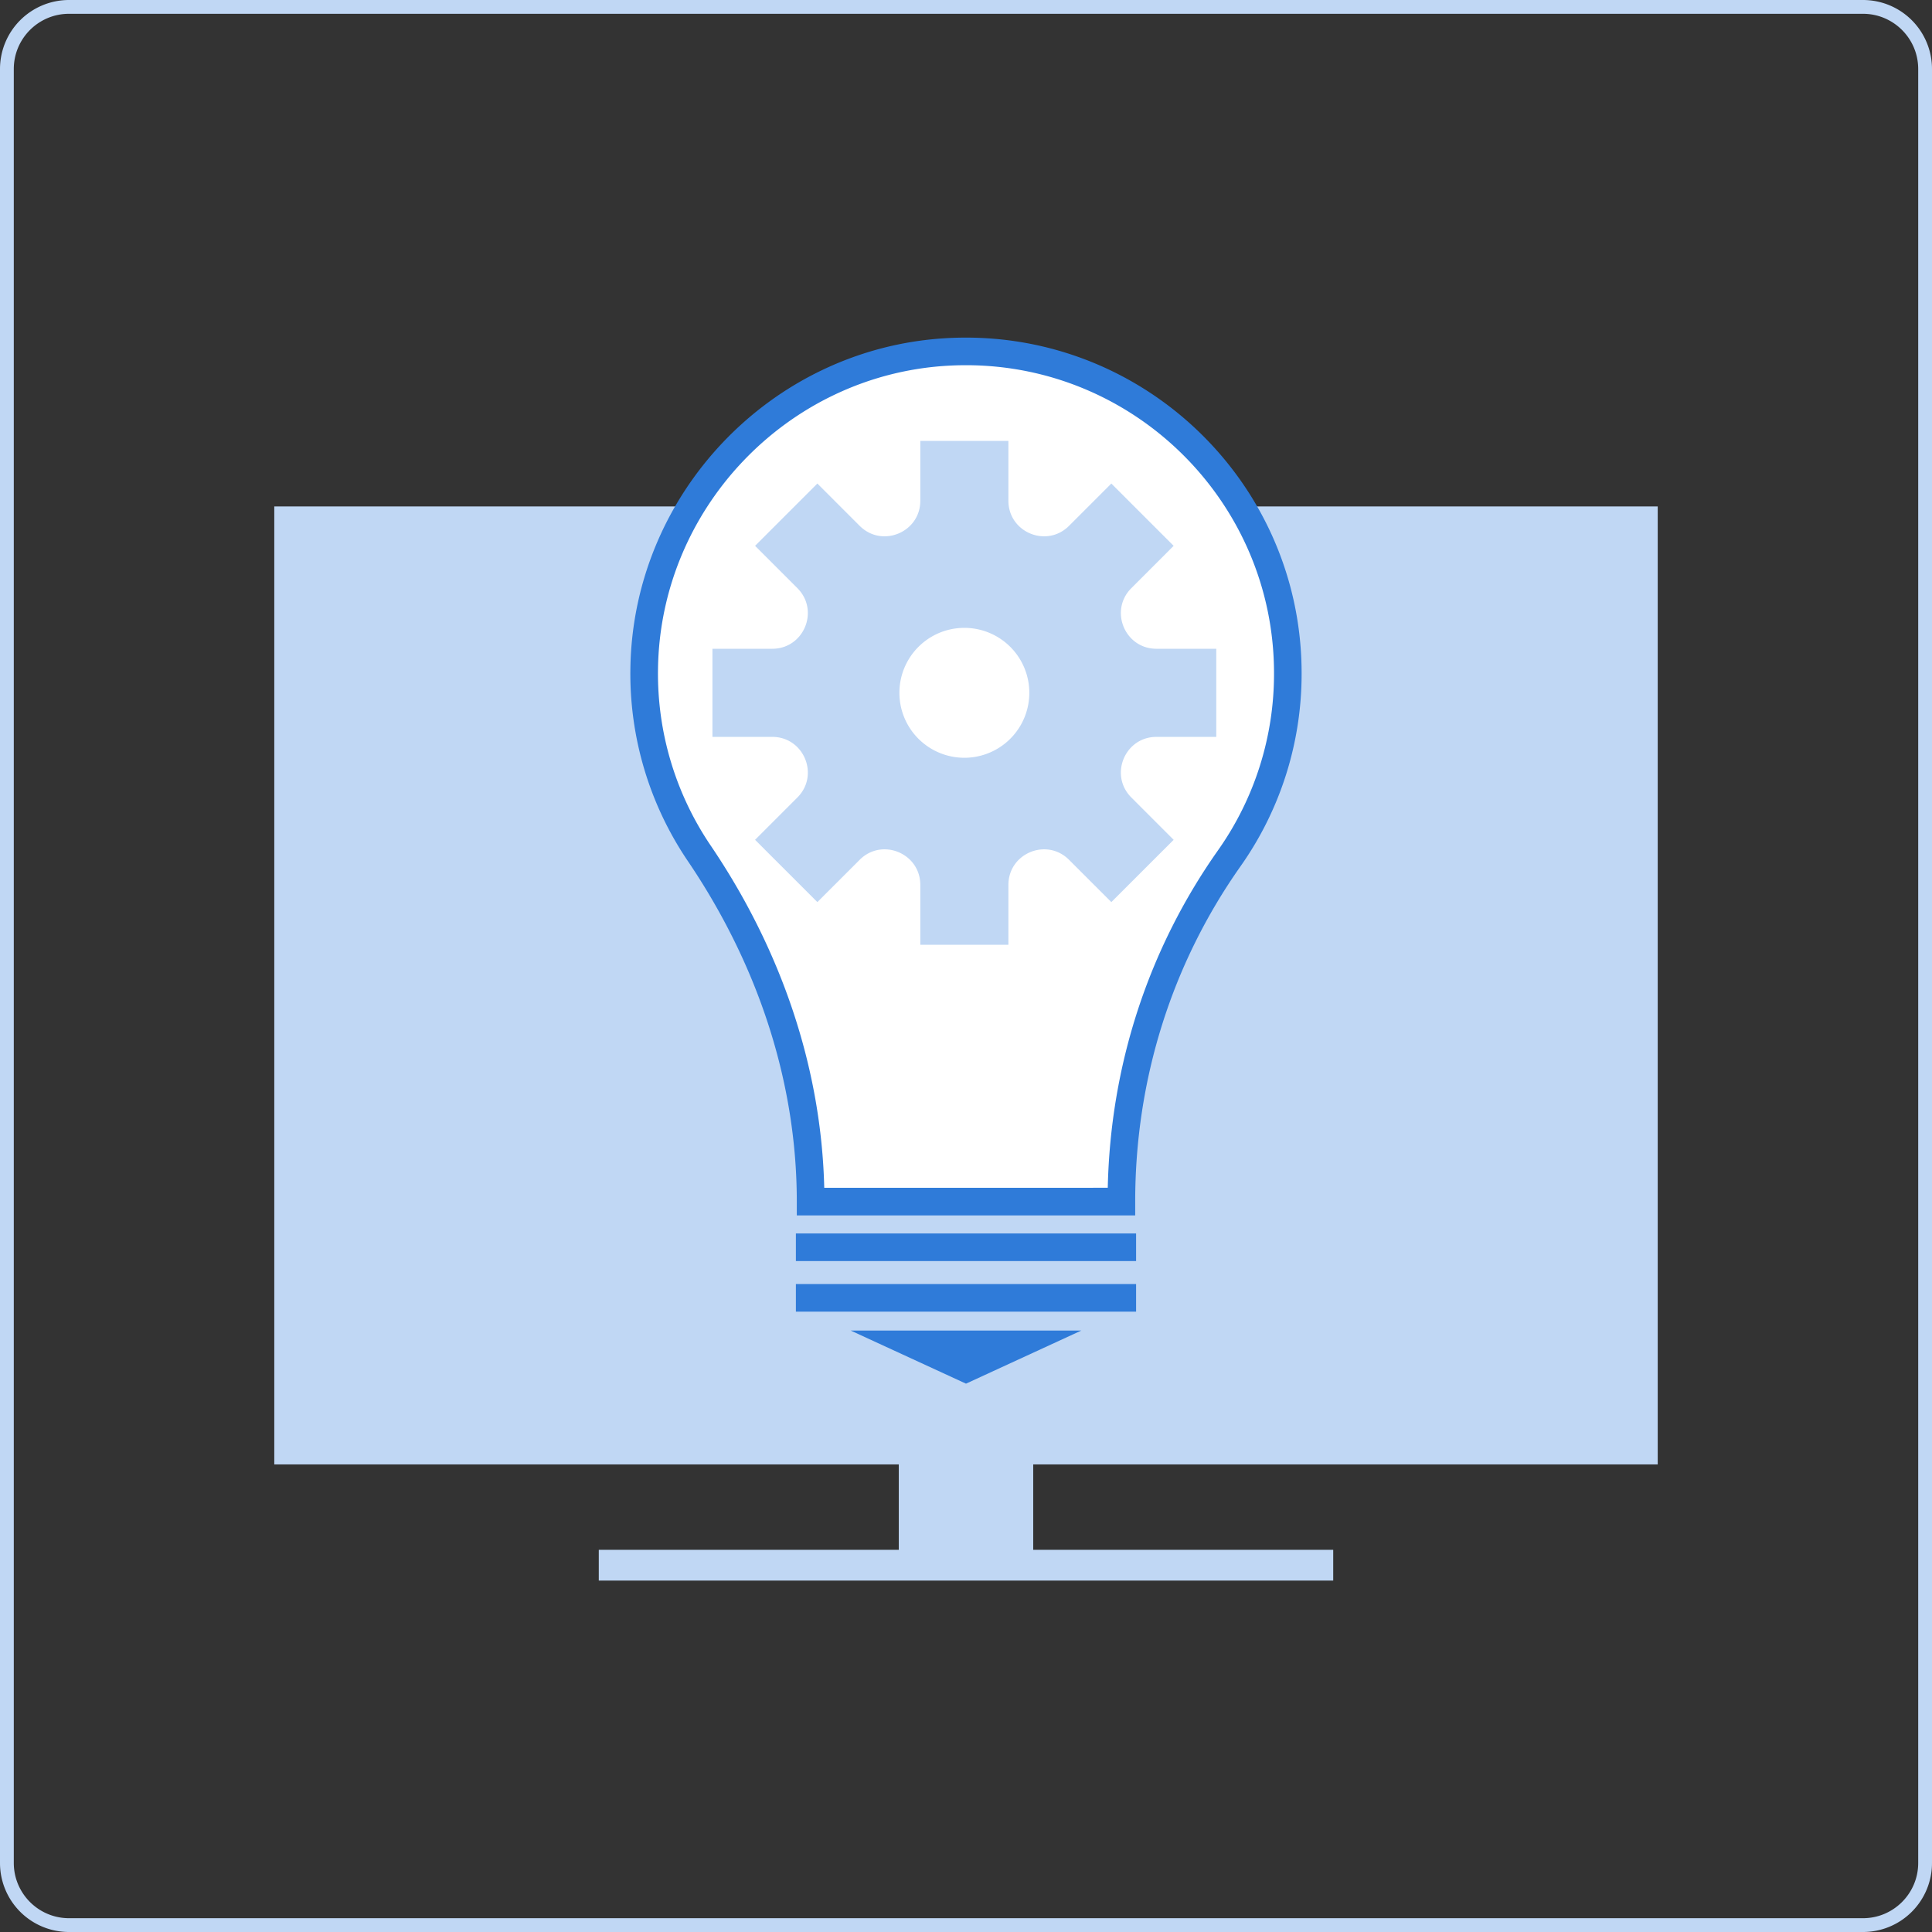 <svg xmlns="http://www.w3.org/2000/svg" width="140" height="140" viewBox="0 0 140 140">
    <rect x="0" y="0" width="140" height="140" fill="#333333" stroke="none"/>
    <path fill="#C0D7F4" d="M120.125 106.117V36.699H19.875v69.418h45.254v6.189H43.39v2.229h53.22v-2.229H74.871v-6.189z"/>
    <path fill="#C0D7F4" d="M135 1c2.206 0 4 1.794 4 4v130c0 2.206-1.794 4-4 4H5c-2.206 0-4-1.794-4-4V5c0-2.206 1.794-4 4-4h130m0-1H5a5 5 0 0 0-5 5v130a5 5 0 0 0 5 5h130a5 5 0 0 0 5-5V5a5 5 0 0 0-5-5"/>
    <path fill="#FFF" d="M93.32 48.785c0-13.373-11.256-24.116-24.81-23.274-12.044.748-21.657 10.868-21.829 22.935a23.21 23.21 0 0 0 3.991 13.39c5.071 7.492 8.066 16.191 8.066 25.237l22.523-.002c0-8.893 2.686-17.6 7.811-24.868a23.19 23.19 0 0 0 4.248-13.418"/>
    <path fill="#2F7BD9" d="M57.739 88.073v-1c0-8.514-2.73-17.047-7.895-24.677a24.19 24.19 0 0 1-4.163-13.965c.18-12.631 10.181-23.137 22.767-23.919 14.117-.874 25.872 10.349 25.872 24.273a24.15 24.15 0 0 1-4.431 13.996c-4.99 7.077-7.628 15.477-7.628 24.291v1l-24.522.001zM70 26.464c-.472 0-.948.015-1.427.044-11.55.717-20.726 10.359-20.891 21.951a22.188 22.188 0 0 0 3.819 12.815c5.188 7.664 8.021 16.217 8.227 24.798l20.545-.002c.192-8.864 2.942-17.296 7.982-24.444a22.155 22.155 0 0 0 4.065-12.843c0-12.306-10.012-22.319-22.32-22.319z"/>
    <path fill="#FFF" d="M58.673 90.381h22.653"/>
    <path fill="#2F7BD9" d="M57.673 89.381h24.653v2H57.673z"/>
    <path fill="#FFF" d="M58.673 94.047h22.653"/>
    <path fill="#2F7BD9" d="M57.673 93.047h24.653v2H57.673z"/>
    <path fill="#C0D7F4" d="M83.801 53.397h4.335v-6.385h-4.335c-2.293 0-3.44-2.772-1.819-4.393l3.065-3.066-4.515-4.514-3.065 3.065c-1.622 1.622-4.394.473-4.394-1.82v-4.335h-6.384v4.335c0 2.293-2.772 3.442-4.394 1.82l-3.065-3.065-4.515 4.514 3.066 3.066c1.621 1.621.473 4.393-1.82 4.393h-4.335v6.385h4.335c2.293 0 3.441 2.772 1.82 4.393l-3.066 3.066 4.515 4.514 3.065-3.065c1.622-1.622 4.394-.473 4.394 1.82v4.335h6.384v-4.335c0-2.293 2.771-3.442 4.394-1.82l3.065 3.065 4.515-4.514-3.065-3.066c-1.622-1.621-.474-4.393 1.819-4.393m-13.92 1.514a4.707 4.707 0 1 1 0-9.414 4.707 4.707 0 0 1 0 9.414"/>
    <path fill="#2F7BD9" d="M70 100.265l-8.357-3.849h16.714z"/>
</svg>
